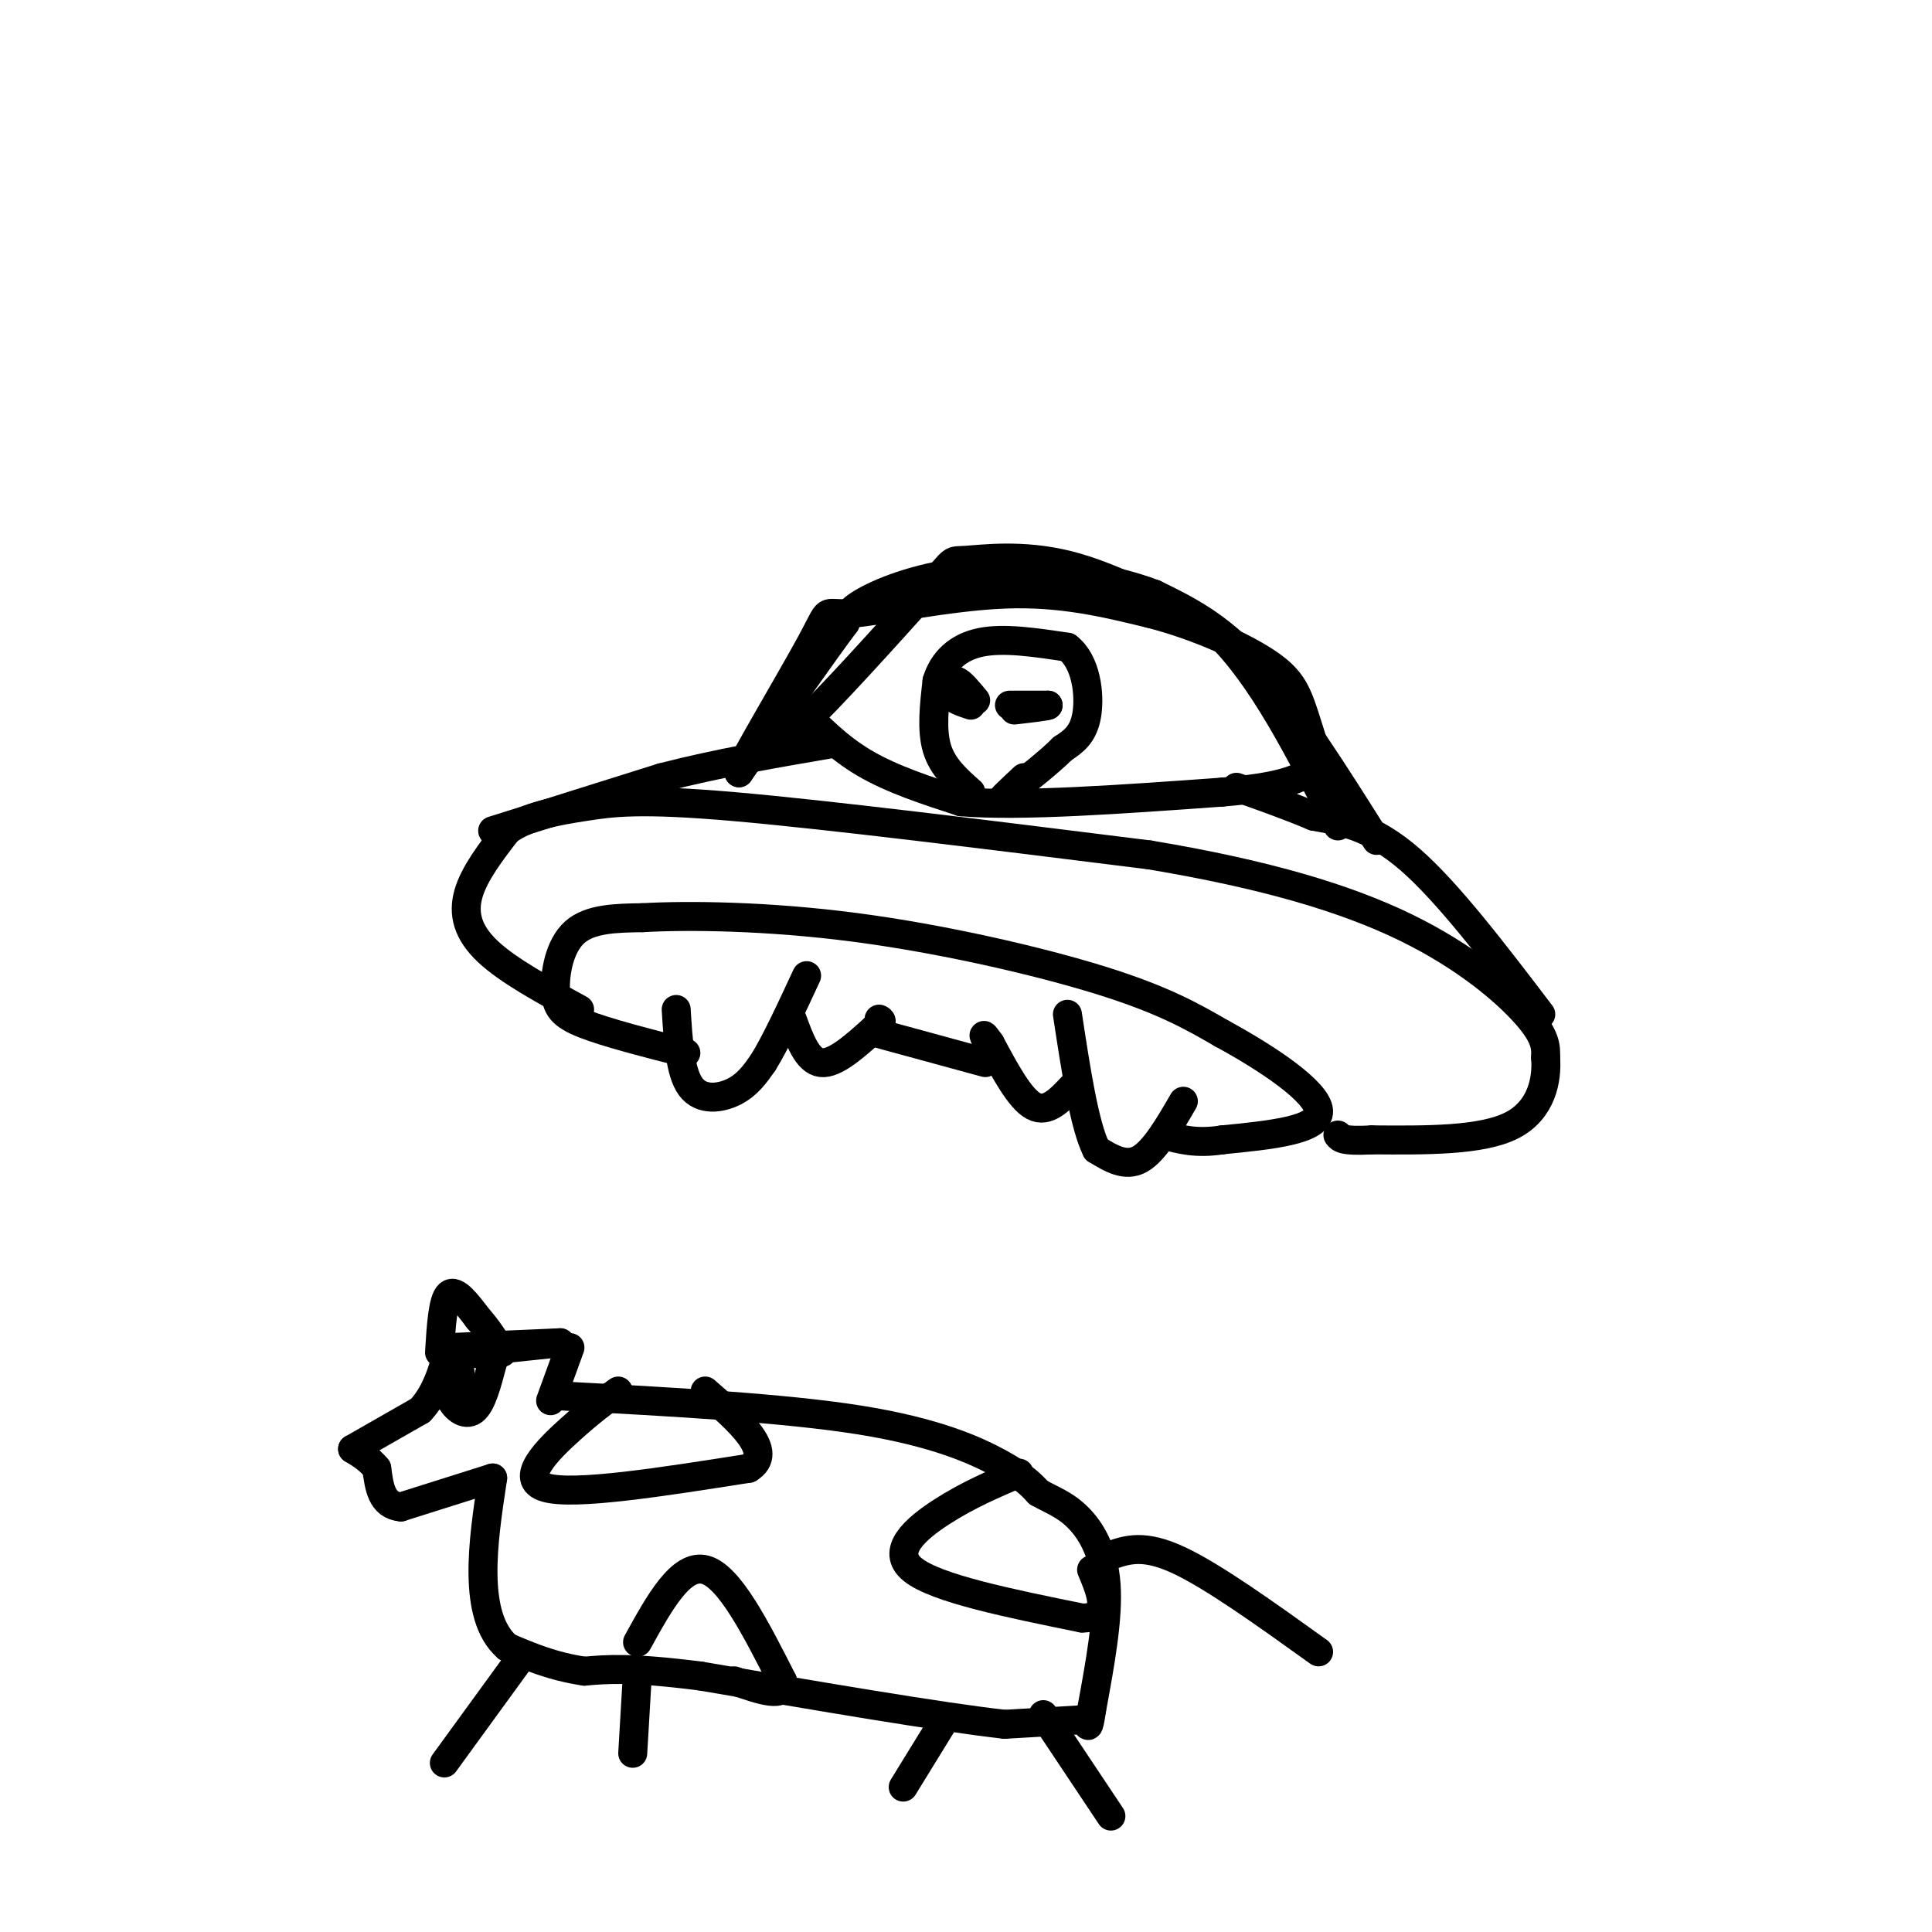 <svg viewBox='0 0 400 400' version='1.1' xmlns='http://www.w3.org/2000/svg' xmlns:xlink='http://www.w3.org/1999/xlink'><g fill='none' stroke='#000000' stroke-width='6' stroke-linecap='round' stroke-linejoin='round'><path d='M120,209c-7.400,-4.022 -14.800,-8.044 -19,-12c-4.200,-3.956 -5.200,-7.844 -4,-12c1.200,-4.156 4.600,-8.578 8,-13'/><path d='M105,172c4.036,-3.024 10.125,-4.083 16,-5c5.875,-0.917 11.536,-1.690 31,0c19.464,1.690 52.732,5.845 86,10'/><path d='M238,177c23.857,3.976 40.500,8.917 53,15c12.500,6.083 20.857,13.310 25,18c4.143,4.690 4.071,6.845 4,9'/><path d='M320,219c0.356,4.378 -0.756,10.822 -7,14c-6.244,3.178 -17.622,3.089 -29,3'/><path d='M284,236c-6.000,0.333 -6.500,-0.333 -7,-1'/><path d='M142,218c-8.161,-2.083 -16.321,-4.167 -21,-6c-4.679,-1.833 -5.875,-3.417 -6,-7c-0.125,-3.583 0.821,-9.167 4,-12c3.179,-2.833 8.589,-2.917 14,-3'/><path d='M133,190c9.381,-0.536 25.833,-0.375 44,2c18.167,2.375 38.048,6.964 51,11c12.952,4.036 18.976,7.518 25,11'/><path d='M253,214c9.222,5.000 19.778,12.000 20,16c0.222,4.000 -9.889,5.000 -20,6'/><path d='M253,236c-5.333,0.833 -8.667,-0.083 -12,-1'/><path d='M140,209c0.400,6.511 0.800,13.022 3,16c2.200,2.978 6.200,2.422 9,1c2.800,-1.422 4.400,-3.711 6,-6'/><path d='M158,220c2.500,-4.000 5.750,-11.000 9,-18'/><path d='M164,211c1.583,4.333 3.167,8.667 6,9c2.833,0.333 6.917,-3.333 11,-7'/><path d='M181,213c2.000,-1.500 1.500,-1.750 1,-2'/><path d='M245,228c-3.000,5.167 -6.000,10.333 -9,12c-3.000,1.667 -6.000,-0.167 -9,-2'/><path d='M227,238c-2.500,-5.000 -4.250,-16.500 -6,-28'/><path d='M222,225c-2.583,2.750 -5.167,5.500 -8,4c-2.833,-1.500 -5.917,-7.250 -9,-13'/><path d='M205,216c-1.667,-2.333 -1.333,-1.667 -1,-1'/><path d='M204,220c0.000,0.000 -22.000,-6.000 -22,-6'/><path d='M102,172c0.000,0.000 35.000,-11.000 35,-11'/><path d='M137,161c11.667,-3.000 23.333,-5.000 35,-7'/><path d='M319,210c-9.583,-12.583 -19.167,-25.167 -27,-32c-7.833,-6.833 -13.917,-7.917 -20,-9'/><path d='M272,169c-6.000,-2.500 -11.000,-4.250 -16,-6'/><path d='M157,155c1.500,0.333 3.000,0.667 9,-5c6.000,-5.667 16.500,-17.333 27,-29'/><path d='M193,121c4.881,-5.512 3.583,-4.792 7,-5c3.417,-0.208 11.548,-1.345 21,1c9.452,2.345 20.226,8.173 31,14'/><path d='M252,131c9.333,9.000 17.167,24.500 25,40'/><path d='M285,174c-8.667,-13.750 -17.333,-27.500 -25,-36c-7.667,-8.500 -14.333,-11.750 -21,-15'/><path d='M239,123c-9.798,-3.750 -23.792,-5.625 -35,-5c-11.208,0.625 -19.631,3.750 -24,6c-4.369,2.250 -4.685,3.625 -5,5'/><path d='M175,129c-4.500,6.000 -13.250,18.500 -22,31'/><path d='M153,160c-0.077,-1.032 10.732,-19.112 15,-27c4.268,-7.888 1.995,-5.585 8,-6c6.005,-0.415 20.287,-3.547 32,-4c11.713,-0.453 20.856,1.774 30,4'/><path d='M238,127c9.667,2.464 18.833,6.625 24,10c5.167,3.375 6.333,5.964 8,11c1.667,5.036 3.833,12.518 6,20'/><path d='M165,146c4.167,4.333 8.333,8.667 14,12c5.667,3.333 12.833,5.667 20,8'/><path d='M199,166c12.333,1.000 33.167,-0.500 54,-2'/><path d='M253,164c12.000,-1.000 15.000,-2.500 18,-4'/><path d='M271,160c3.000,-0.667 1.500,-0.333 0,0'/><path d='M201,164c-2.917,-2.583 -5.833,-5.167 -7,-9c-1.167,-3.833 -0.583,-8.917 0,-14'/><path d='M194,141c1.200,-4.000 4.200,-7.000 9,-8c4.800,-1.000 11.400,0.000 18,1'/><path d='M221,134c3.911,2.956 4.689,9.844 4,14c-0.689,4.156 -2.844,5.578 -5,7'/><path d='M220,155c-2.833,2.833 -7.417,6.417 -12,10'/><path d='M208,165c-1.333,1.000 1.333,-1.500 4,-4'/><path d='M209,146c0.000,0.000 8.000,0.000 8,0'/><path d='M217,146c0.167,0.167 -3.417,0.583 -7,1'/><path d='M202,145c-1.583,-1.917 -3.167,-3.833 -4,-4c-0.833,-0.167 -0.917,1.417 -1,3'/><path d='M197,144c0.500,0.833 2.250,1.417 4,2'/><path d='M116,289c23.133,1.244 46.267,2.489 62,5c15.733,2.511 24.067,6.289 29,9c4.933,2.711 6.467,4.356 8,6'/><path d='M215,309c2.655,1.536 5.292,2.375 8,5c2.708,2.625 5.488,7.036 6,14c0.512,6.964 -1.244,16.482 -3,26'/><path d='M226,354c-0.667,4.667 -0.833,3.333 -1,2'/><path d='M225,356c0.000,0.000 -17.000,1.000 -17,1'/><path d='M208,357c-13.333,-1.500 -38.167,-5.750 -63,-10'/><path d='M145,347c-14.500,-1.833 -19.250,-1.417 -24,-1'/><path d='M121,346c-6.667,-1.000 -11.333,-3.000 -16,-5'/><path d='M105,341c-3.689,-3.222 -4.911,-8.778 -5,-15c-0.089,-6.222 0.956,-13.111 2,-20'/><path d='M102,306c0.000,0.000 -19.000,6.000 -19,6'/><path d='M83,312c-4.000,-0.333 -4.500,-4.167 -5,-8'/><path d='M78,304c-1.667,-2.000 -3.333,-3.000 -5,-4'/><path d='M73,300c0.000,0.000 14.000,-8.000 14,-8'/><path d='M87,292c3.333,-3.500 4.667,-8.250 6,-13'/><path d='M93,279c0.000,0.000 23.000,-1.000 23,-1'/><path d='M116,278c0.000,0.000 -19.000,2.000 -19,2'/><path d='M118,279c0.000,0.000 -4.000,11.000 -4,11'/><path d='M128,288c-2.733,1.956 -5.467,3.911 -10,8c-4.533,4.089 -10.867,10.311 -5,12c5.867,1.689 23.933,-1.156 42,-4'/><path d='M155,304c5.500,-3.333 -1.750,-9.667 -9,-16'/><path d='M132,340c4.500,-8.167 9.000,-16.333 14,-15c5.000,1.333 10.500,12.167 16,23'/><path d='M162,348c1.000,3.833 -4.500,1.917 -10,0'/><path d='M211,305c-5.311,2.267 -10.622,4.533 -16,8c-5.378,3.467 -10.822,8.133 -6,12c4.822,3.867 19.911,6.933 35,10'/><path d='M224,335c6.167,0.000 4.083,-5.000 2,-10'/><path d='M93,280c-0.467,3.244 -0.933,6.489 0,9c0.933,2.511 3.267,4.289 5,3c1.733,-1.289 2.867,-5.644 4,-10'/><path d='M102,282c-0.833,-2.000 -4.917,-2.000 -9,-2'/><path d='M93,280c-0.956,1.733 1.156,7.067 2,8c0.844,0.933 0.422,-2.533 0,-6'/><path d='M91,280c0.333,-5.417 0.667,-10.833 2,-12c1.333,-1.167 3.667,1.917 6,5'/><path d='M99,273c1.833,2.000 3.417,4.500 5,7'/><path d='M230,322c3.417,-1.167 6.833,-2.333 14,1c7.167,3.333 18.083,11.167 29,19'/><path d='M108,343c0.000,0.000 -16.000,22.000 -16,22'/><path d='M132,346c0.000,0.000 -1.000,17.000 -1,17'/><path d='M195,357c0.000,0.000 -8.000,13.000 -8,13'/><path d='M216,355c0.000,0.000 14.000,21.000 14,21'/></g>
</svg>
